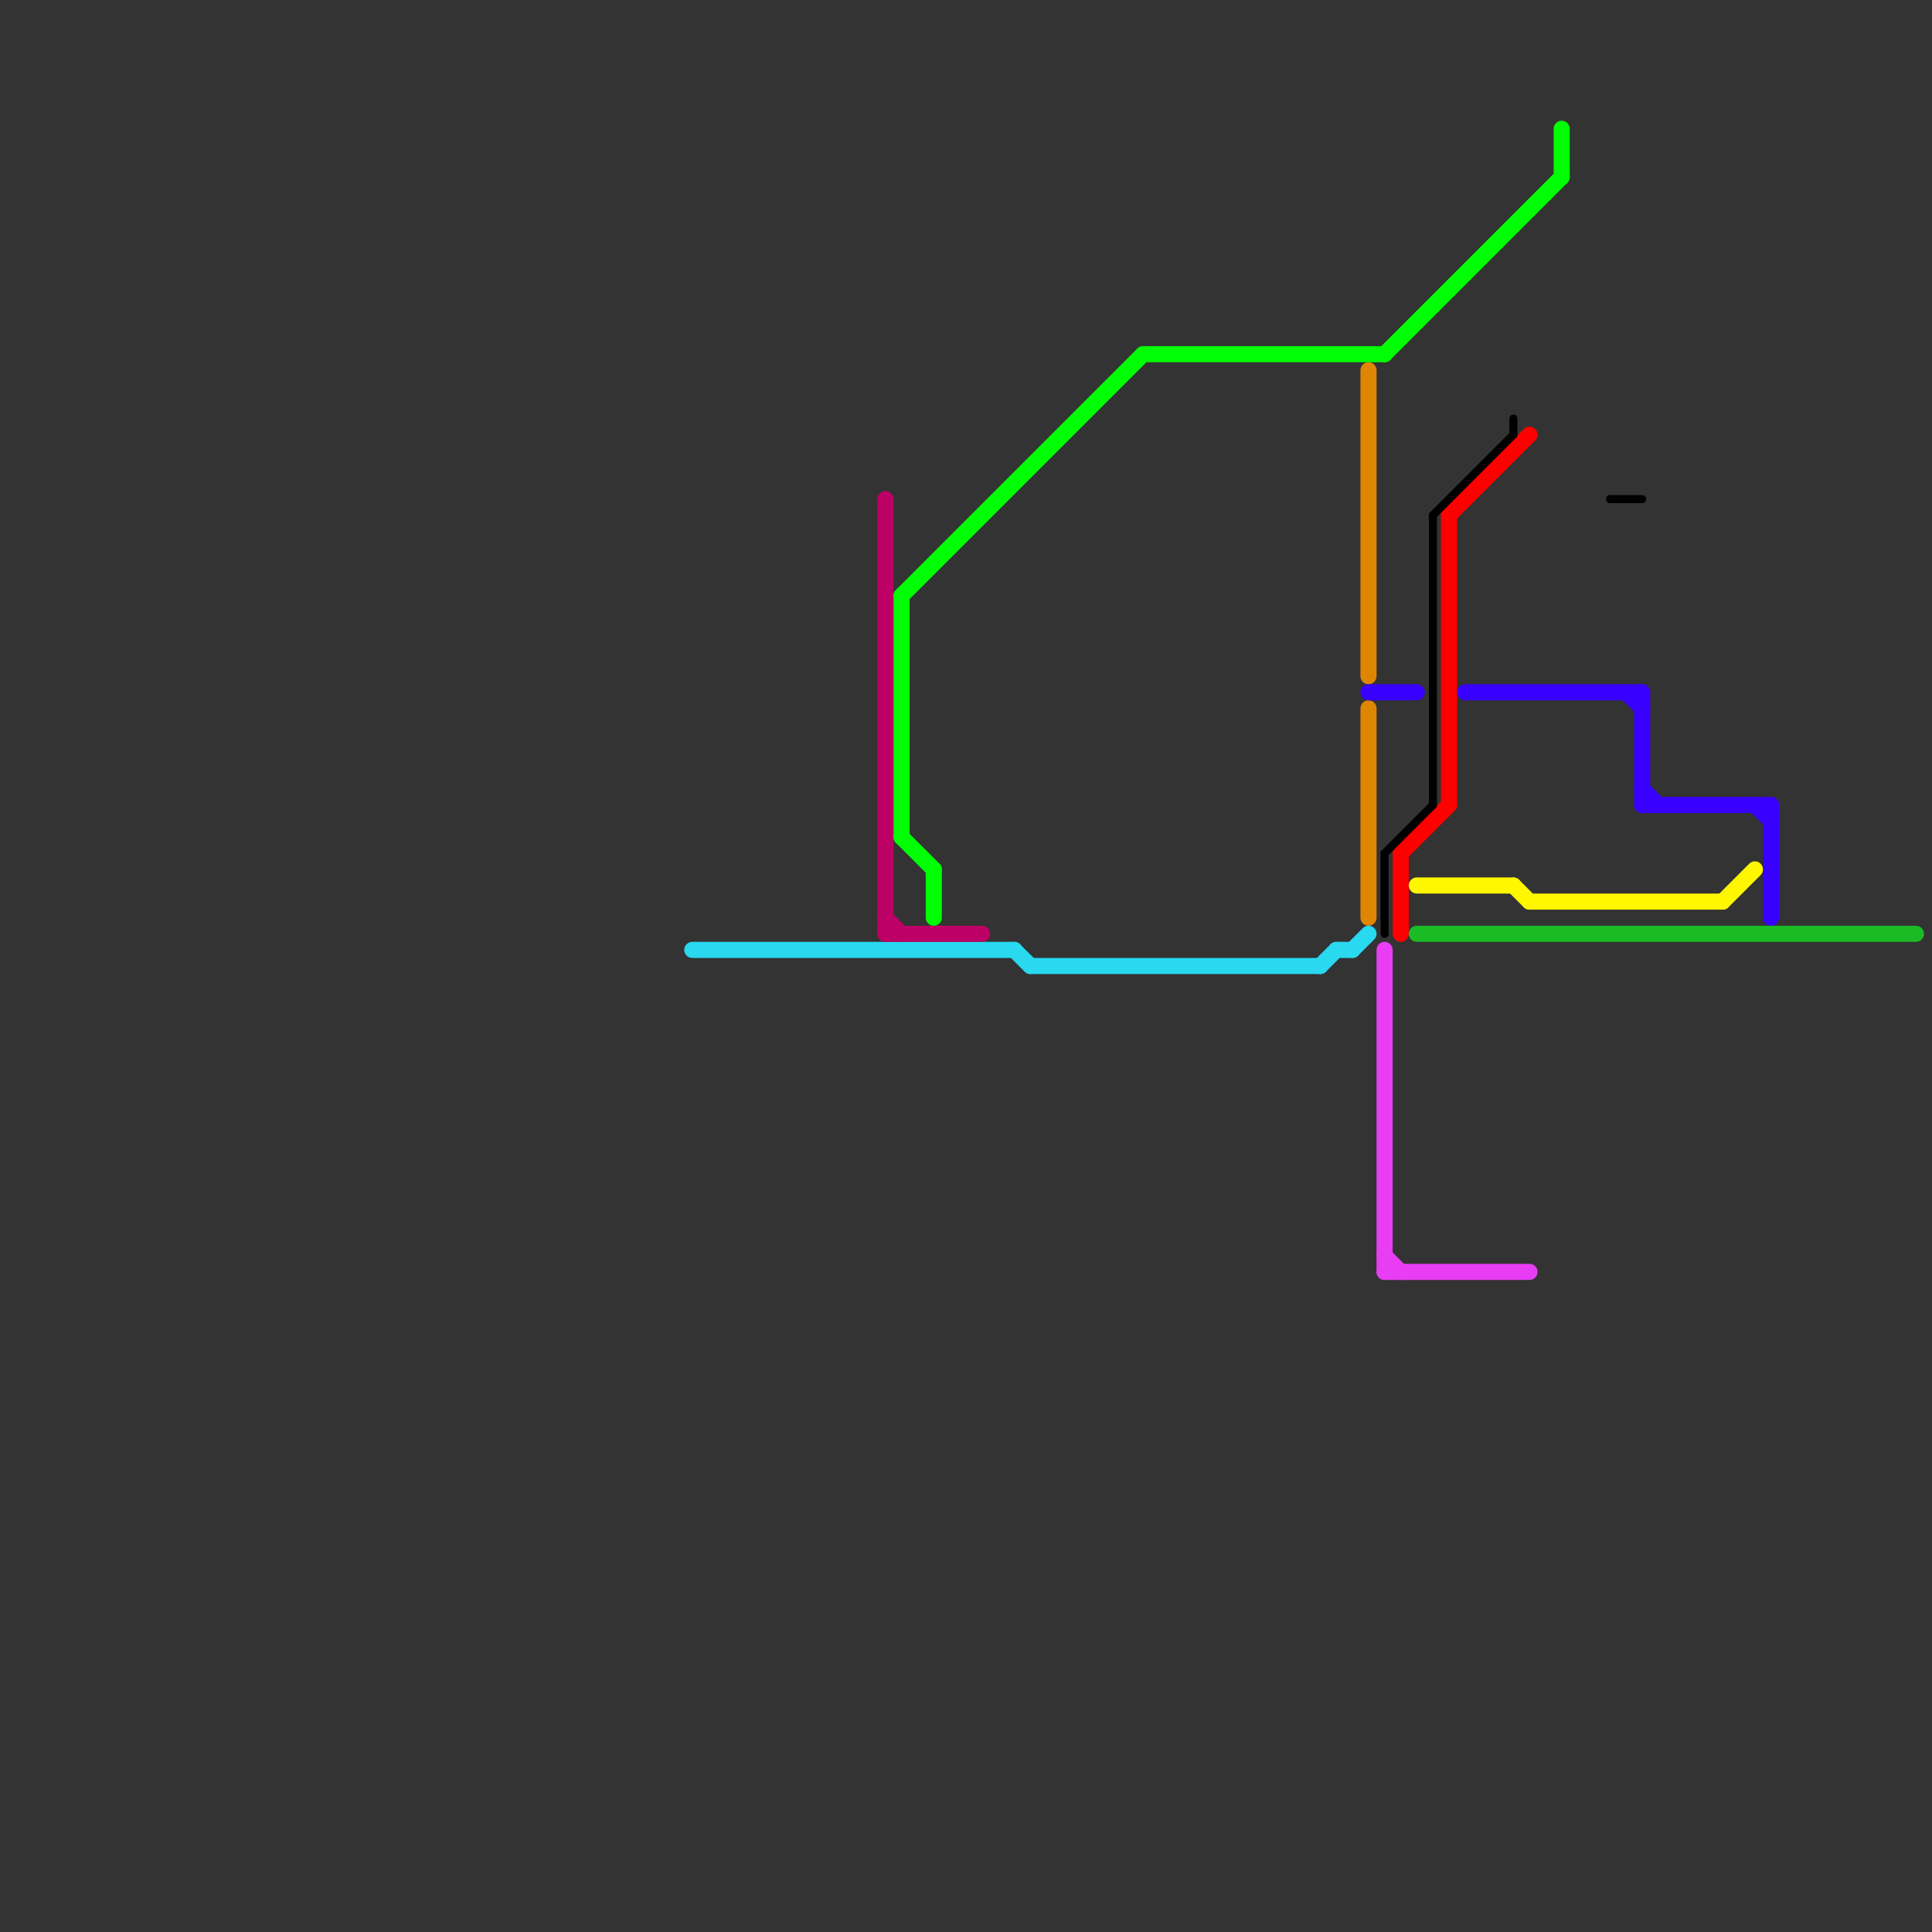 
<svg version="1.1" xmlns="http://www.w3.org/2000/svg" viewBox="0 0 120 120">
<rect x="0" y="0" width="120" height="120" fill="#333333" stroke="none"/>
<style>text { font: 1px Helvetica; font-weight: 600; white-space: pre; dominant-baseline: central; } line { stroke-width: 1; fill: none; stroke-linecap: round; stroke-linejoin: round; } .c0 { stroke: #df8600 } .c1 { stroke: #ff0000 } .c2 { stroke: #3700ff } .c3 { stroke: #e93df5 } .c4 { stroke: #1bbb25 } .c5 { stroke: #28d9f0 } .c6 { stroke: #fff700 } .c7 { stroke: #bd0065 } .c8 { stroke: #00ff04 } .c9 { stroke: #000000 } .w1 { stroke-width: 1; }.w3 { stroke-width: .5; }</style><defs><g id="ct-xf"><circle r="0.5" fill="#fff" stroke="#000" stroke-width="0.2"/></g><g id="ct"><circle r="0.5" fill="#fff" stroke="#000" stroke-width="0.1"/></g><g id="cmd-28d9f0"><circle r="0.5" fill="#28d9f0"/><circle r="0.25" fill="#fff"/></g><g id="cmd-bd0065"><circle r="0.5" fill="#bd0065"/><circle r="0.25" fill="#fff"/></g><g id="cmd-00ff04"><circle r="0.5" fill="#00ff04"/><circle r="0.25" fill="#fff"/></g><g id="cmd-df8600"><circle r="0.5" fill="#df8600"/><circle r="0.25" fill="#fff"/></g><g id="cmd-e93df5"><circle r="0.5" fill="#e93df5"/><circle r="0.25" fill="#fff"/></g><g id="cmd-ff0000"><circle r="0.5" fill="#ff0000"/><circle r="0.25" fill="#fff"/></g><g id="cmd-1bbb25"><circle r="0.5" fill="#1bbb25"/><circle r="0.25" fill="#fff"/></g><g id="cmd-3700ff"><circle r="0.5" fill="#3700ff"/><circle r="0.25" fill="#fff"/></g><g id="cmd-fff700"><circle r="0.5" fill="#fff700"/><circle r="0.25" fill="#fff"/></g><g id="clg-bd0065"><circle r="0.6" fill="#bd0065"/><circle r="0.3" fill="#fff"/></g><g id="clg-28d9f0"><circle r="0.6" fill="#28d9f0"/><circle r="0.3" fill="#fff"/></g><g id="clg-df8600"><circle r="0.6" fill="#df8600"/><circle r="0.3" fill="#fff"/></g><g id="clg-e93df5"><circle r="0.6" fill="#e93df5"/><circle r="0.3" fill="#fff"/></g><g id="clg-ff0000"><circle r="0.6" fill="#ff0000"/><circle r="0.3" fill="#fff"/></g><g id="clg-1bbb25"><circle r="0.6" fill="#1bbb25"/><circle r="0.3" fill="#fff"/></g></defs><line class="c0 " x1="85" y1="23" x2="85" y2="42"/><line class="c0 " x1="85" y1="44" x2="85" y2="57"/><line class="c1 " x1="90" y1="32" x2="95" y2="27"/><line class="c1 " x1="90" y1="32" x2="90" y2="50"/><line class="c1 " x1="87" y1="53" x2="90" y2="50"/><line class="c1 " x1="87" y1="53" x2="87" y2="58"/><line class="c2 " x1="109" y1="50" x2="110" y2="51"/><line class="c2 " x1="110" y1="50" x2="110" y2="57"/><line class="c2 " x1="91" y1="43" x2="102" y2="43"/><line class="c2 " x1="102" y1="43" x2="102" y2="50"/><line class="c2 " x1="102" y1="49" x2="103" y2="50"/><line class="c2 " x1="85" y1="43" x2="88" y2="43"/><line class="c2 " x1="101" y1="43" x2="102" y2="44"/><line class="c2 " x1="102" y1="50" x2="110" y2="50"/><line class="c3 " x1="86" y1="59" x2="86" y2="79"/><line class="c3 " x1="86" y1="78" x2="87" y2="79"/><line class="c3 " x1="86" y1="79" x2="95" y2="79"/><line class="c4 " x1="88" y1="58" x2="119" y2="58"/><line class="c5 " x1="63" y1="59" x2="64" y2="60"/><line class="c5 " x1="43" y1="59" x2="63" y2="59"/><line class="c5 " x1="84" y1="59" x2="85" y2="58"/><line class="c5 " x1="82" y1="60" x2="83" y2="59"/><line class="c5 " x1="83" y1="59" x2="84" y2="59"/><line class="c5 " x1="64" y1="60" x2="82" y2="60"/><line class="c6 " x1="88" y1="55" x2="94" y2="55"/><line class="c6 " x1="94" y1="55" x2="95" y2="56"/><line class="c6 " x1="95" y1="56" x2="107" y2="56"/><line class="c6 " x1="107" y1="56" x2="109" y2="54"/><line class="c7 " x1="55" y1="31" x2="55" y2="58"/><line class="c7 " x1="55" y1="58" x2="61" y2="58"/><line class="c7 " x1="55" y1="57" x2="56" y2="58"/><line class="c8 " x1="97" y1="8" x2="97" y2="11"/><line class="c8 " x1="86" y1="22" x2="97" y2="11"/><line class="c8 " x1="56" y1="37" x2="71" y2="22"/><line class="c8 " x1="56" y1="52" x2="58" y2="54"/><line class="c8 " x1="56" y1="37" x2="56" y2="52"/><line class="c8 " x1="58" y1="54" x2="58" y2="57"/><line class="c8 " x1="71" y1="22" x2="86" y2="22"/><line class="c9 w3" x1="100" y1="31" x2="102" y2="31"/><line class="c9 w3" x1="94" y1="26" x2="94" y2="27"/><line class="c9 w3" x1="89" y1="32" x2="89" y2="50"/><line class="c9 w3" x1="89" y1="32" x2="94" y2="27"/><line class="c9 w3" x1="86" y1="53" x2="89" y2="50"/><line class="c9 w3" x1="86" y1="53" x2="86" y2="58"/>
</svg>
